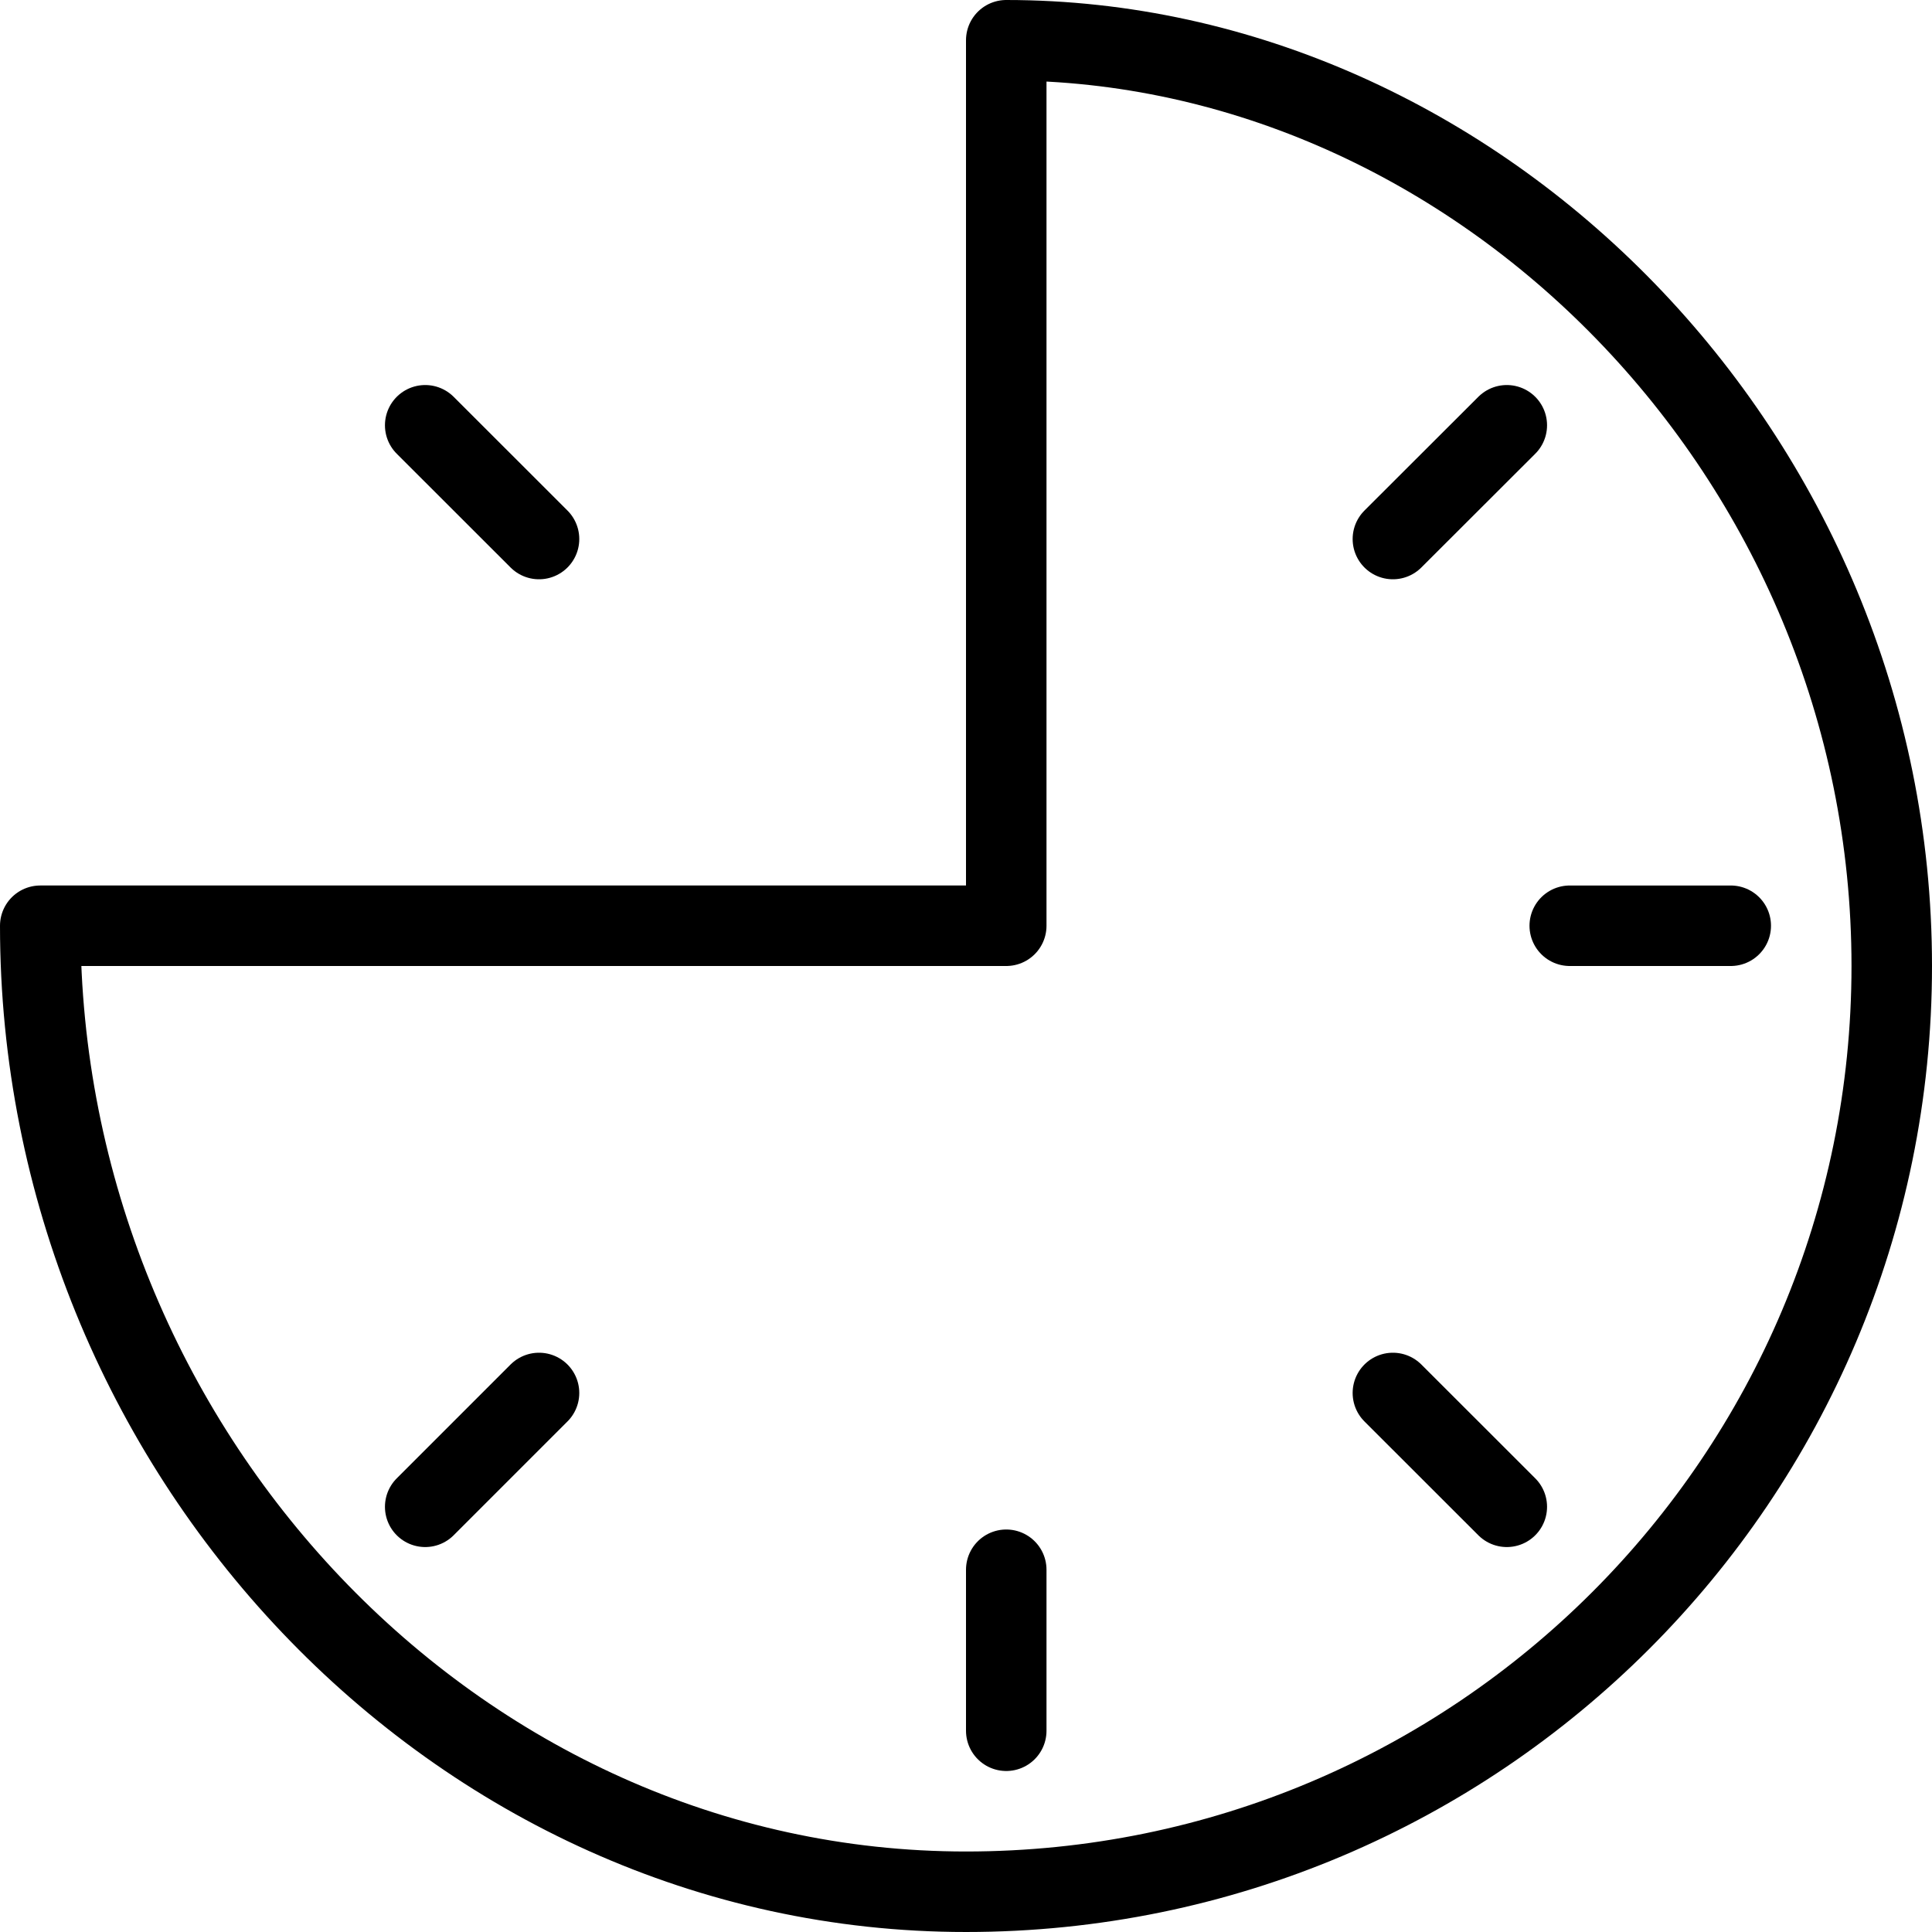 <?xml version="1.0" encoding="utf-8"?>
<!-- Generator: Adobe Illustrator 16.0.3, SVG Export Plug-In . SVG Version: 6.00 Build 0)  -->
<!DOCTYPE svg PUBLIC "-//W3C//DTD SVG 1.1//EN" "http://www.w3.org/Graphics/SVG/1.1/DTD/svg11.dtd">
<svg version="1.1" xmlns="http://www.w3.org/2000/svg" xmlns:xlink="http://www.w3.org/1999/xlink" x="0px" y="0px" width="24px"
	 height="24px" viewBox="0 0 24 24" enable-background="new 0 0 24 24" xml:space="preserve">
<g id="Outline_Icons_1_">
	<g id="Outline_Icons">
		<g>
			<path fill="none" stroke="#000000" stroke-linecap="round" stroke-linejoin="round" stroke-miterlimit="10" d="M12.5,0.5v11h-12
				c0,6.5,5.148,12,11.5,12S23.5,18.352,23.5,12S18.352,0.5,12.5,0.5z"/>
			
				<line fill="none" stroke="#000000" stroke-linecap="round" stroke-linejoin="round" stroke-miterlimit="10" x1="21.5" y1="11.5" x2="19.5" y2="11.5"/>
			
				<line fill="none" stroke="#000000" stroke-linecap="round" stroke-linejoin="round" stroke-miterlimit="10" x1="18.718" y1="18.718" x2="17.303" y2="17.304"/>
			
				<line fill="none" stroke="#000000" stroke-linecap="round" stroke-linejoin="round" stroke-miterlimit="10" x1="5.282" y1="5.283" x2="6.696" y2="6.696"/>
			
				<line fill="none" stroke="#000000" stroke-linecap="round" stroke-linejoin="round" stroke-miterlimit="10" x1="12.5" y1="21.5" x2="12.5" y2="19.5"/>
			
				<line fill="none" stroke="#000000" stroke-linecap="round" stroke-linejoin="round" stroke-miterlimit="10" x1="5.282" y1="18.718" x2="6.696" y2="17.304"/>
			
				<line fill="none" stroke="#000000" stroke-linecap="round" stroke-linejoin="round" stroke-miterlimit="10" x1="18.718" y1="5.283" x2="17.303" y2="6.696"/>
		</g>
	</g>
	<g id="New_icons_1_">
	</g>
</g>
<g id="Invisible_Shape">
	<rect fill="none" width="24" height="24"/>
</g>
</svg>
